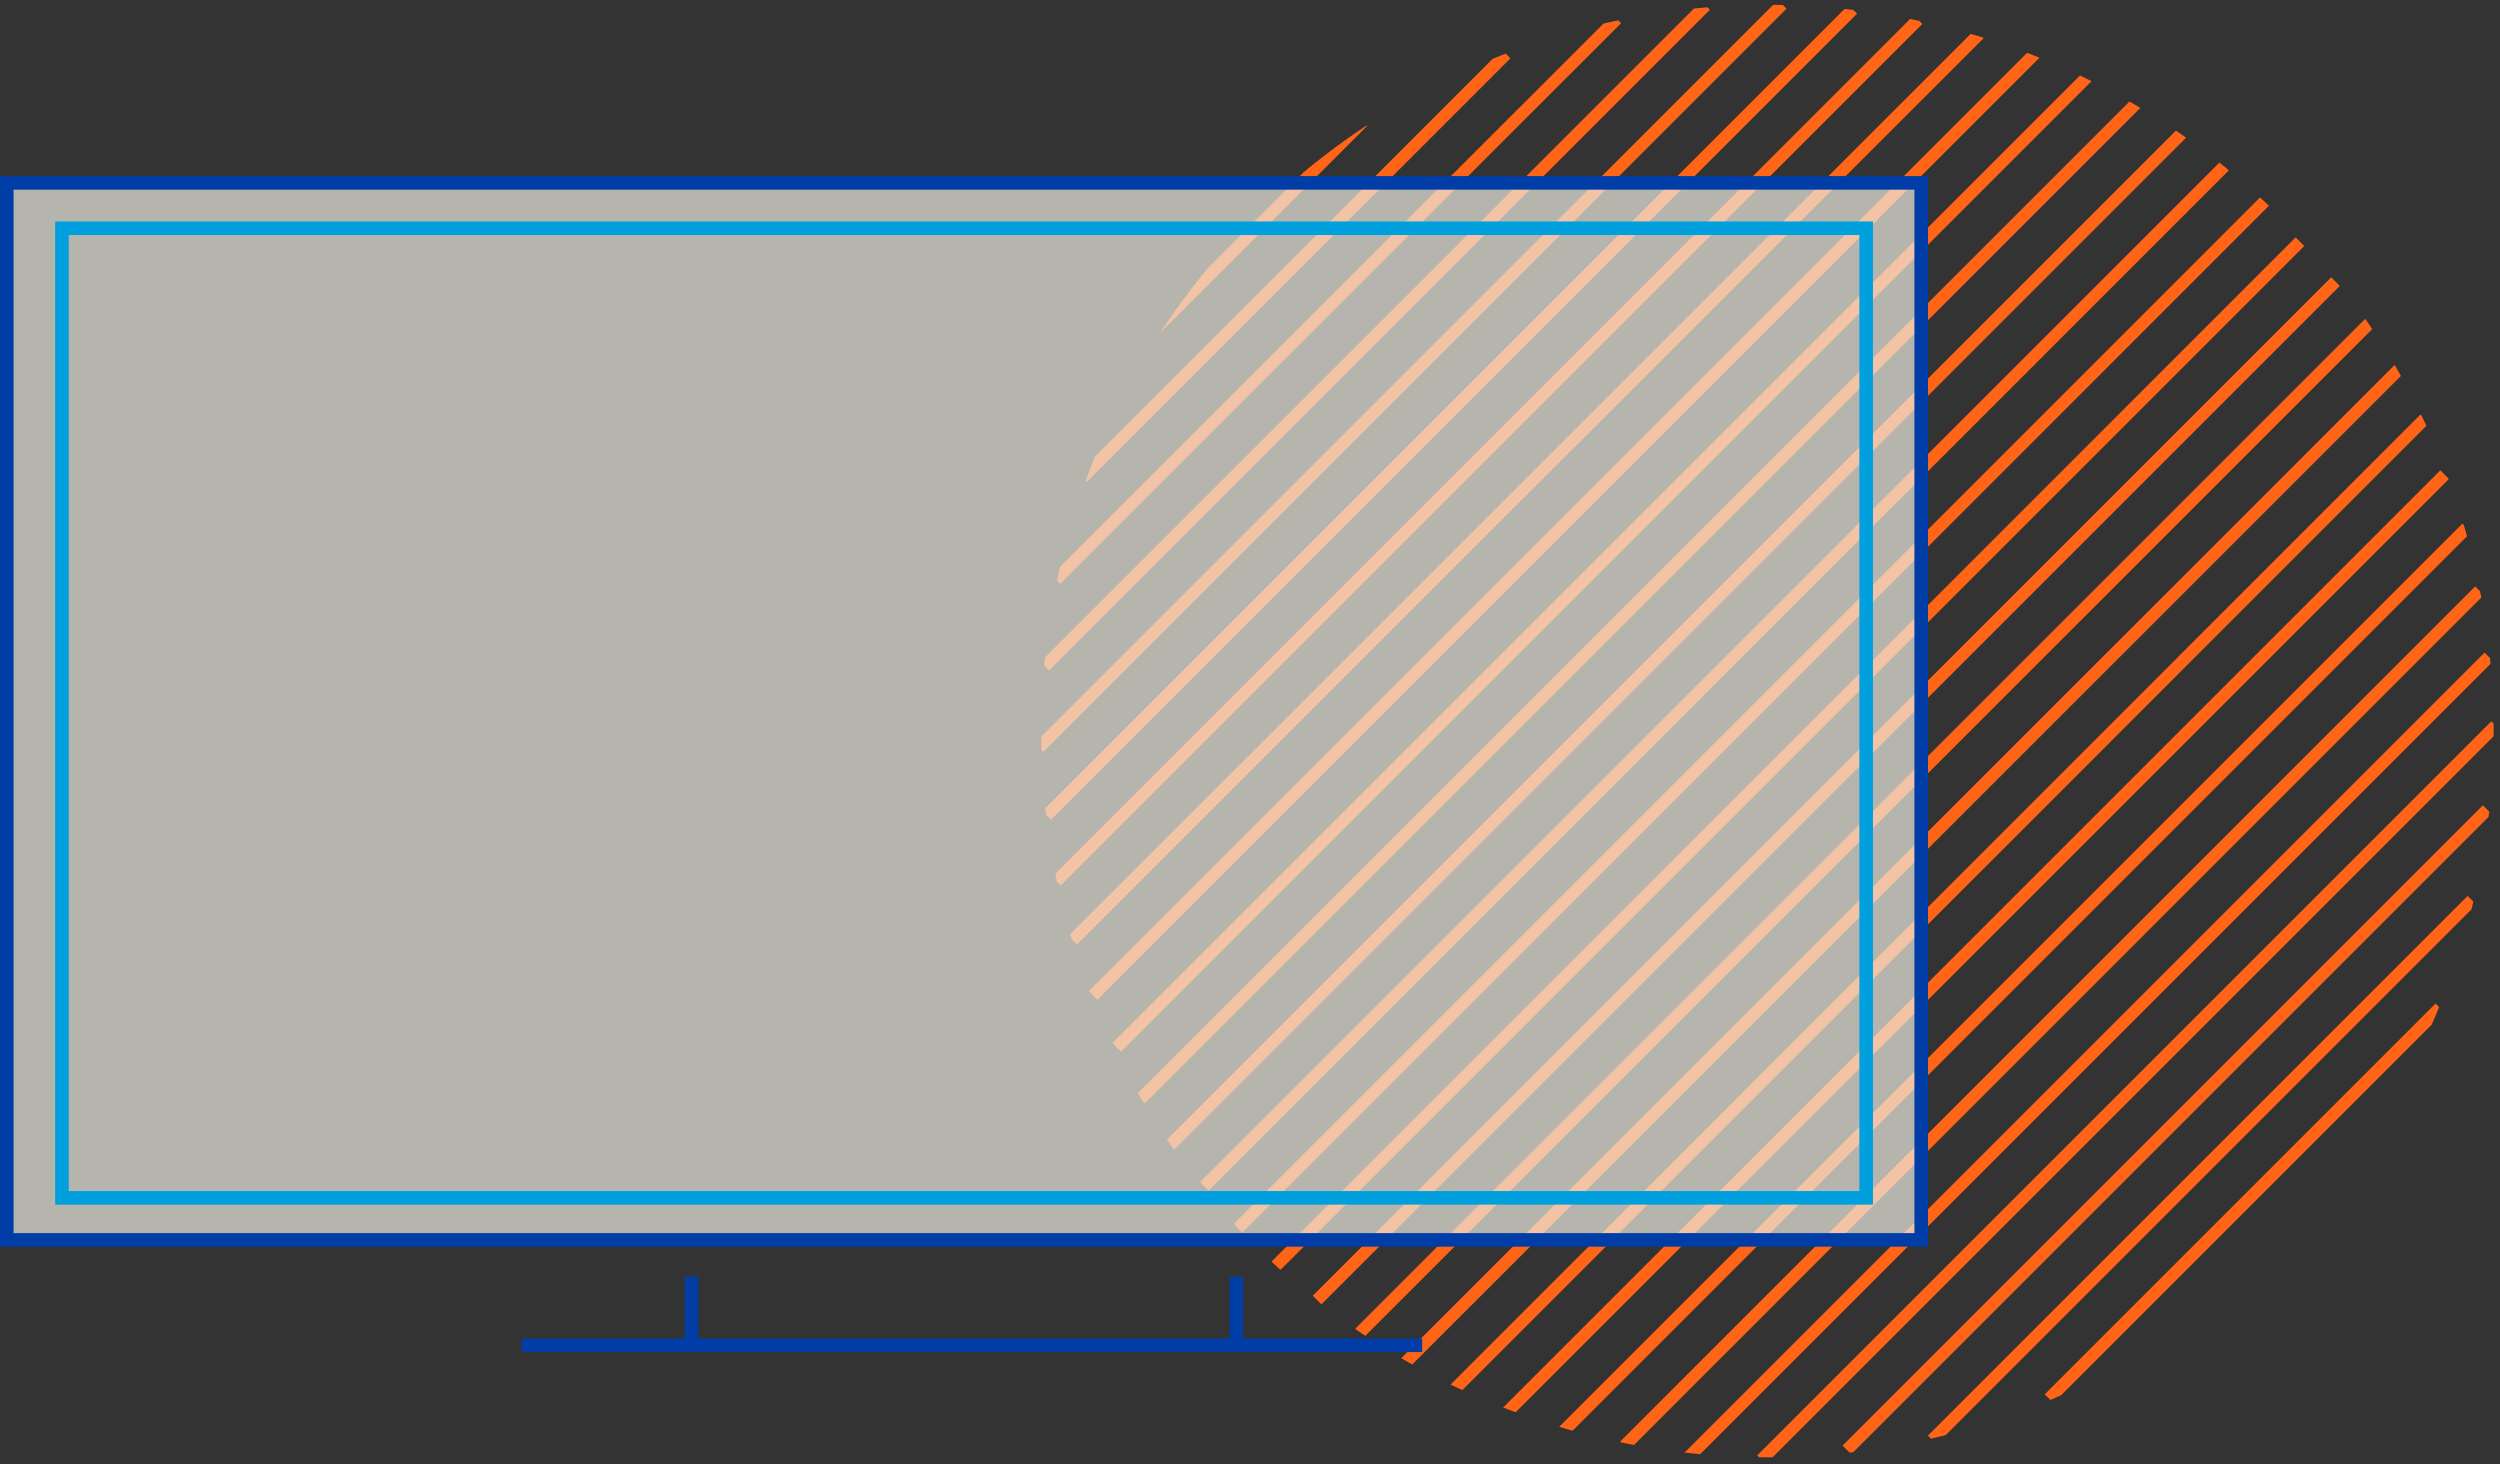 <?xml version="1.0" encoding="UTF-8"?> <svg xmlns="http://www.w3.org/2000/svg" xmlns:xlink="http://www.w3.org/1999/xlink" viewBox="0 0 165.82 97.11"><rect x="0" y="0" width="165.82" height="97.11" fill="#333333" stroke="none"/><defs><style>.a,.c,.e,.f{fill:none;}.b{clip-path:url(#a);}.c{stroke:#ff6417;stroke-width:0.81px;}.c,.e,.f{stroke-miterlimit:10;}.d{fill:#edebe2;opacity:0.7;}.e{stroke:#003da6;}.e,.f{stroke-width:0.9px;}.f{stroke:#00a0df;}</style><clipPath id="a" transform="translate(0 0.32)"><circle class="a" cx="117.23" cy="48.17" r="48.17"></circle></clipPath></defs><g class="b"><line class="c" x1="90.38" y1="8.08" x2="76.33" y2="22.13"></line><line class="c" x1="107.24" y1="1.25" x2="70.04" y2="38.44"></line><line class="c" x1="99.9" y1="3.58" x2="71.8" y2="31.68"></line><line class="c" x1="113.13" y1="0.36" x2="69.3" y2="44.19"></line><line class="c" x1="122.89" y1="0.62" x2="69.42" y2="54.09"></line><line class="c" x1="118.21" y1="0.29" x2="68.91" y2="49.59"></line><line class="c" x1="127.22" y1="1.3" x2="70.07" y2="58.45"></line><line class="c" x1="134.98" y1="3.55" x2="72.5" y2="66.03"></line><line class="c" x1="131.29" y1="2.24" x2="71.15" y2="62.37"></line><line class="c" x1="138.47" y1="5.07" x2="74.07" y2="69.47"></line><line class="c" x1="144.72" y1="8.84" x2="77.58" y2="75.98"></line><line class="c" x1="141.75" y1="6.8" x2="75.65" y2="72.9"></line><line class="c" x1="147.54" y1="11.02" x2="79.88" y2="78.69"></line><line class="c" x1="152.55" y1="16.03" x2="84.6" y2="83.99"></line><line class="c" x1="150.28" y1="13.29" x2="82.04" y2="81.54"></line><line class="c" x1="154.91" y1="18.68" x2="87.36" y2="86.23"></line><line class="c" x1="159.23" y1="24.38" x2="93.12" y2="90.48"></line><line class="c" x1="157.16" y1="21.44" x2="90.18" y2="88.41"></line><line class="c" x1="160.83" y1="27.78" x2="96.44" y2="92.18"></line><line class="c" x1="163.61" y1="35.02" x2="103.56" y2="95.07"></line><line class="c" x1="162.15" y1="31.48" x2="99.96" y2="93.67"></line><line class="c" x1="164.46" y1="39.18" x2="107.75" y2="95.9"></line><line class="c" x1="165.53" y1="48.13" x2="116.84" y2="96.82"></line><line class="c" x1="165.08" y1="43.57" x2="112.02" y2="96.63"></line><line class="c" x1="164.97" y1="53.7" x2="122.5" y2="96.17"></line><line class="c" x1="161.83" y1="66.85" x2="135.91" y2="92.77"></line><line class="c" x1="163.96" y1="59.71" x2="128.16" y2="95.51"></line></g><rect class="d" x="0.45" y="12.13" width="126.98" height="70.11"></rect><rect class="e" x="0.45" y="12.13" width="126.98" height="70.11"></rect><rect class="f" x="4.11" y="15.14" width="119.67" height="64.31"></rect><line class="e" x1="34.6" y1="89.23" x2="94.33" y2="89.23"></line><line class="e" x1="45.87" y1="84.68" x2="45.87" y2="89.19"></line><line class="e" x1="82.01" y1="84.68" x2="82.01" y2="89.19"></line></svg> 
